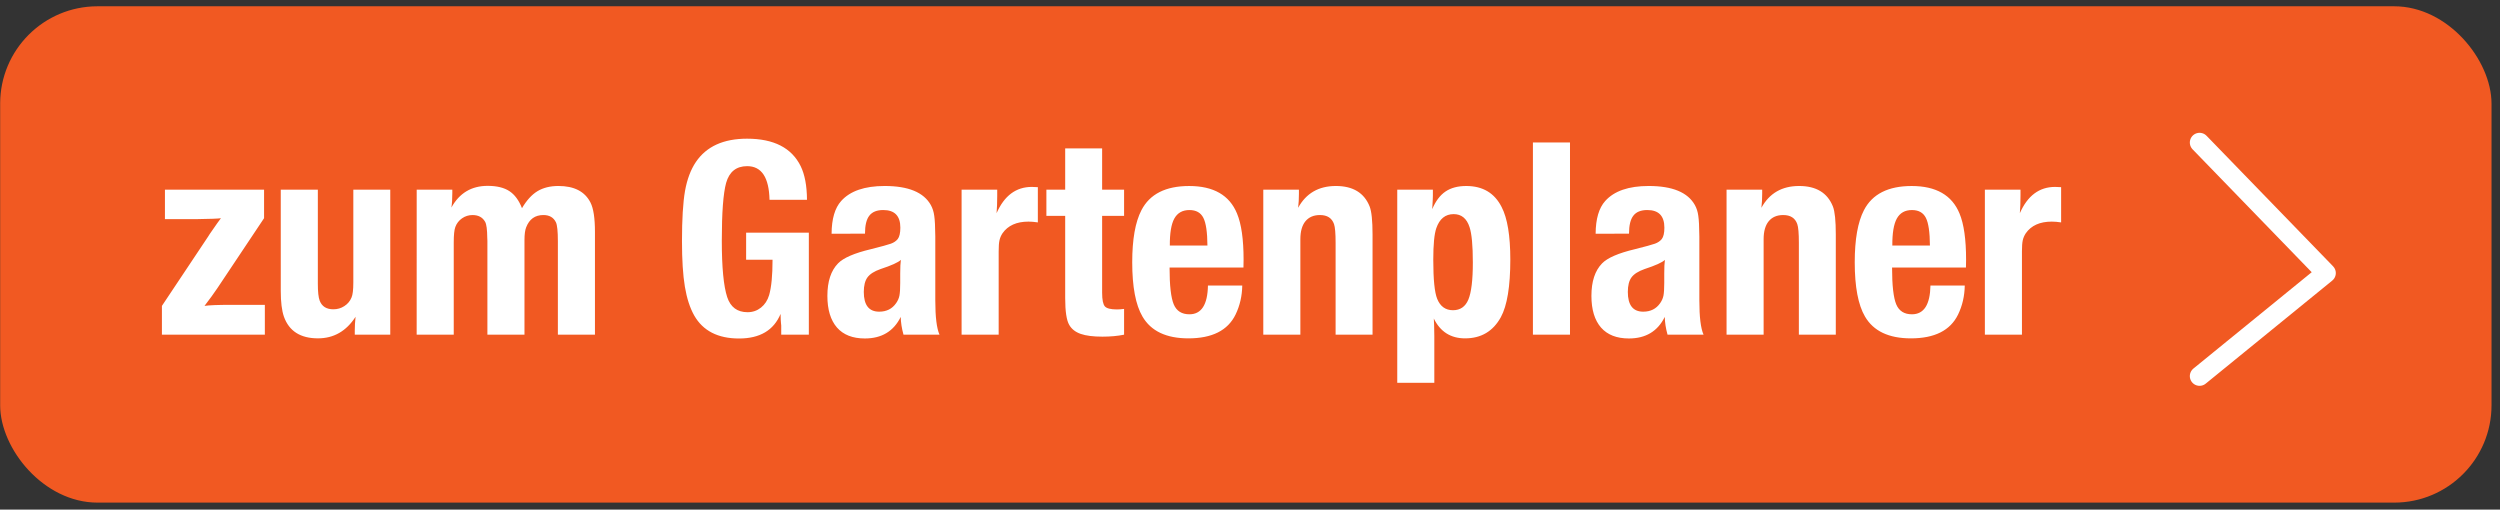 <svg fill="none" height="53" viewBox="0 0 260 53" width="260" xmlns="http://www.w3.org/2000/svg"><rect x="0" y="0" width="260" height="53" fill="#333333" stroke="none"/><rect fill="#f15922" height="51.618" rx="10.121" width="259.101" x=".017" y=".654"/><path d="m17.154 19.726h10.309v2.967l-4.854 7.274c-.355.529-.802 1.144-1.34 1.846.474-.073 1.399-.109 2.775-.109h3.5v3.103h-10.705v-2.994l4.812-7.219.164-.26c.647-.939 1.034-1.486 1.162-1.641-.264.046-1.089.077-2.475.096h-.519-2.83zm12.045 0h3.856v9.762c0 .857.064 1.449.191 1.777.228.602.702.902 1.422.902.419 0 .797-.109 1.135-.328.346-.219.597-.515.752-.889.128-.282.191-.807.191-1.572v-9.652h3.842v15.08h-3.691v-.438c0-.438.027-.911.082-1.422-.966 1.495-2.269 2.242-3.91 2.242-1.823 0-3.003-.752-3.541-2.256-.219-.629-.328-1.518-.328-2.666zm14.137 0h3.705v.355c0 .611-.032 1.112-.096 1.504.83-1.504 2.087-2.256 3.773-2.256.948 0 1.7.182 2.256.547s.994.957 1.312 1.777c.474-.811 1.007-1.399 1.6-1.764.602-.365 1.331-.547 2.188-.547 1.641 0 2.753.574 3.336 1.723.31.602.465 1.622.465 3.062v10.678h-3.856v-9.693c0-1.048-.068-1.714-.205-1.996-.246-.501-.679-.752-1.299-.752-.866 0-1.463.424-1.791 1.272-.118.292-.178.734-.178 1.326v9.844h-3.856v-9.748l-.014-.328c-.009-.857-.082-1.408-.219-1.654-.264-.474-.702-.711-1.312-.711-.401 0-.766.114-1.094.342-.328.228-.56.529-.697.902-.109.292-.164.825-.164 1.6v9.598h-3.856zm34.262 4.471h6.521v10.609h-2.871v-.943c0-.009-.009-.1-.027-.273-.018-.128-.032-.442-.041-.943-.711 1.704-2.151 2.557-4.32 2.557-2.197 0-3.751-.797-4.662-2.393-.447-.793-.77-1.791-.971-2.994-.201-1.203-.301-2.784-.301-4.744 0-2.26.105-3.997.314-5.209.219-1.221.597-2.228 1.135-3.021 1.094-1.613 2.866-2.42 5.318-2.42 2.78 0 4.639.953 5.578 2.857.428.875.647 2.042.656 3.5h-3.896c-.055-2.333-.83-3.5-2.324-3.5-1.13 0-1.859.579-2.188 1.736-.301 1.094-.451 3.099-.451 6.016 0 2.771.187 4.726.56 5.865.346 1.048 1.053 1.572 2.119 1.572.529 0 .993-.16 1.395-.478.401-.319.684-.752.848-1.299.237-.82.355-2.046.355-3.678h-2.748zm8.887.109c.009-1.54.342-2.675.998-3.404.93-1.039 2.438-1.559 4.525-1.559 2.461 0 4.061.661 4.799 1.982.182.328.301.702.355 1.121.064.41.1 1.126.109 2.147v6.644c0 1.732.146 2.921.438 3.568h-3.746c-.182-.656-.278-1.272-.287-1.846-.738 1.495-1.982 2.242-3.732 2.242-1.267 0-2.233-.378-2.898-1.135-.665-.766-.998-1.864-.998-3.295 0-1.495.369-2.62 1.107-3.377.556-.574 1.691-1.066 3.404-1.476 1.094-.274 1.791-.465 2.092-.574.301-.109.538-.269.711-.479.182-.237.274-.633.274-1.189 0-1.221-.593-1.832-1.777-1.832-.665 0-1.148.196-1.449.588-.301.383-.451 1.007-.451 1.873zm7.205 2.721c-.274.264-.98.583-2.119.957-.647.228-1.098.515-1.353.861-.255.346-.383.852-.383 1.518 0 1.367.533 2.051 1.6 2.051.766 0 1.353-.296 1.764-.889.173-.246.287-.506.342-.779.055-.282.082-.725.082-1.326v-.971c0-.638.023-1.112.068-1.422zm6.316-7.301h3.705v.615c0 .702-.022 1.312-.068 1.832.802-1.823 2.024-2.734 3.664-2.734.173 0 .383.009.629.027v3.664c-.365-.055-.688-.082-.971-.082-1.239 0-2.142.406-2.707 1.217-.155.237-.259.483-.314.738-.055.246-.082.624-.082 1.135v8.668h-3.856zm8.819 0h1.955v-4.293h3.842v4.293h2.283v2.721h-2.283v7.998c0 .729.095 1.203.287 1.422.191.21.61.315 1.258.315.209 0 .455-.018.738-.055v2.68c-.666.137-1.418.205-2.256.205-.957 0-1.709-.096-2.256-.287s-.943-.501-1.189-.93c-.283-.474-.424-1.408-.424-2.803v-8.545h-1.955zm12.81 8.094c0 1.869.146 3.149.438 3.842.291.684.834 1.025 1.627 1.025 1.248 0 1.891-.998 1.927-2.994h3.569c-.018 1.094-.251 2.101-.697 3.022-.803 1.65-2.439 2.475-4.909 2.475-2.297 0-3.887-.756-4.771-2.269-.711-1.212-1.067-3.094-1.067-5.646 0-2.379.319-4.184.957-5.414.866-1.677 2.521-2.516 4.963-2.516 2.534 0 4.193.953 4.977 2.857.456 1.094.684 2.693.684 4.799 0 .155-.005.428-.014.82zm.028-2.283h3.91c-.009-1.395-.151-2.356-.424-2.885-.273-.538-.757-.807-1.449-.807-.72 0-1.244.296-1.573.889-.319.583-.473 1.518-.464 2.803zm13.425-5.811v.451c0 .501-.027.98-.082 1.435.83-1.513 2.138-2.269 3.924-2.269 1.778 0 2.949.711 3.514 2.133.2.51.301 1.477.301 2.898v10.432h-3.842v-9.557c0-.984-.055-1.632-.164-1.942-.219-.629-.707-.943-1.463-.943-.656 0-1.162.219-1.518.656-.346.428-.519 1.048-.519 1.859v9.926h-3.856v-15.08zm13.932 0v.643l-.014.397c-.018.501-.036.829-.054.984.355-.839.815-1.449 1.381-1.832.565-.383 1.285-.574 2.16-.574 1.713 0 2.939.729 3.677 2.188.602 1.158.903 2.976.903 5.455 0 2.798-.328 4.799-.985 6.002-.811 1.468-2.05 2.201-3.718 2.201-1.495 0-2.58-.688-3.254-2.064.027.301.045.92.054 1.859v4.826h-3.855v-20.084zm2.16 2.543c-.866 0-1.467.488-1.804 1.463-.21.611-.315 1.704-.315 3.281 0 2.051.137 3.409.41 4.074.319.784.866 1.176 1.641 1.176.756 0 1.29-.369 1.599-1.107.31-.747.465-2.033.465-3.856 0-1.768-.114-2.994-.342-3.678-.291-.902-.843-1.353-1.654-1.353zm8.244-7.451h3.856v19.988h-3.856zm6.522 9.488c.009-1.54.342-2.675.998-3.404.93-1.039 2.438-1.559 4.525-1.559 2.461 0 4.061.661 4.799 1.982.182.328.301.702.356 1.121.063.41.1 1.126.109 2.147v6.644c0 1.732.146 2.921.437 3.568h-3.746c-.182-.656-.278-1.272-.287-1.846-.738 1.495-1.982 2.242-3.732 2.242-1.267 0-2.233-.378-2.899-1.135-.665-.766-.998-1.864-.998-3.295 0-1.495.369-2.62 1.108-3.377.556-.574 1.691-1.066 3.404-1.476 1.094-.274 1.791-.465 2.092-.574.301-.109.538-.269.711-.479.182-.237.273-.633.273-1.189 0-1.221-.592-1.832-1.777-1.832-.665 0-1.149.196-1.449.588-.301.383-.452 1.007-.452 1.873zm7.205 2.721c-.274.264-.98.583-2.119.957-.647.228-1.099.515-1.354.861-.255.346-.383.852-.383 1.518 0 1.367.534 2.051 1.6 2.051.766 0 1.354-.296 1.764-.889.173-.246.287-.506.342-.779.054-.282.082-.725.082-1.326v-.971c0-.638.022-1.112.068-1.422zm10.117-7.301v.451c0 .501-.027.98-.082 1.435.829-1.513 2.137-2.269 3.924-2.269 1.777 0 2.948.711 3.514 2.133.2.51.3 1.477.3 2.898v10.432h-3.841v-9.557c0-.984-.055-1.632-.165-1.942-.218-.629-.706-.943-1.462-.943-.657 0-1.163.219-1.518.656-.346.428-.52 1.048-.52 1.859v9.926h-3.855v-15.08zm13.508 8.094c0 1.869.146 3.149.437 3.842.292.684.834 1.025 1.627 1.025 1.249 0 1.892-.998 1.928-2.994h3.568c-.018 1.094-.25 2.101-.697 3.022-.802 1.65-2.438 2.475-4.908 2.475-2.297 0-3.887-.756-4.772-2.269-.71-1.212-1.066-3.094-1.066-5.646 0-2.379.319-4.184.957-5.414.866-1.677 2.52-2.516 4.963-2.516 2.534 0 4.193.953 4.977 2.857.455 1.094.683 2.693.683 4.799 0 .155-.004.428-.014.82zm.027-2.283h3.91c-.009-1.395-.15-2.356-.423-2.885-.274-.538-.757-.807-1.45-.807-.72 0-1.244.296-1.572.889-.319.583-.474 1.518-.465 2.803zm9.625-5.811h3.705v.615c0 .702-.022 1.312-.068 1.832.802-1.823 2.023-2.734 3.664-2.734.173 0 .383.009.629.027v3.664c-.365-.055-.688-.082-.971-.082-1.239 0-2.142.406-2.707 1.217-.155.237-.26.483-.314.738-.055.246-.082.624-.082 1.135v8.668h-3.856z" fill="#fff"/><path d="m228.754 14.824 13.158 13.574-13.158 10.716" stroke="#fff" stroke-linecap="round" stroke-linejoin="round" stroke-width="2.024"/></svg>